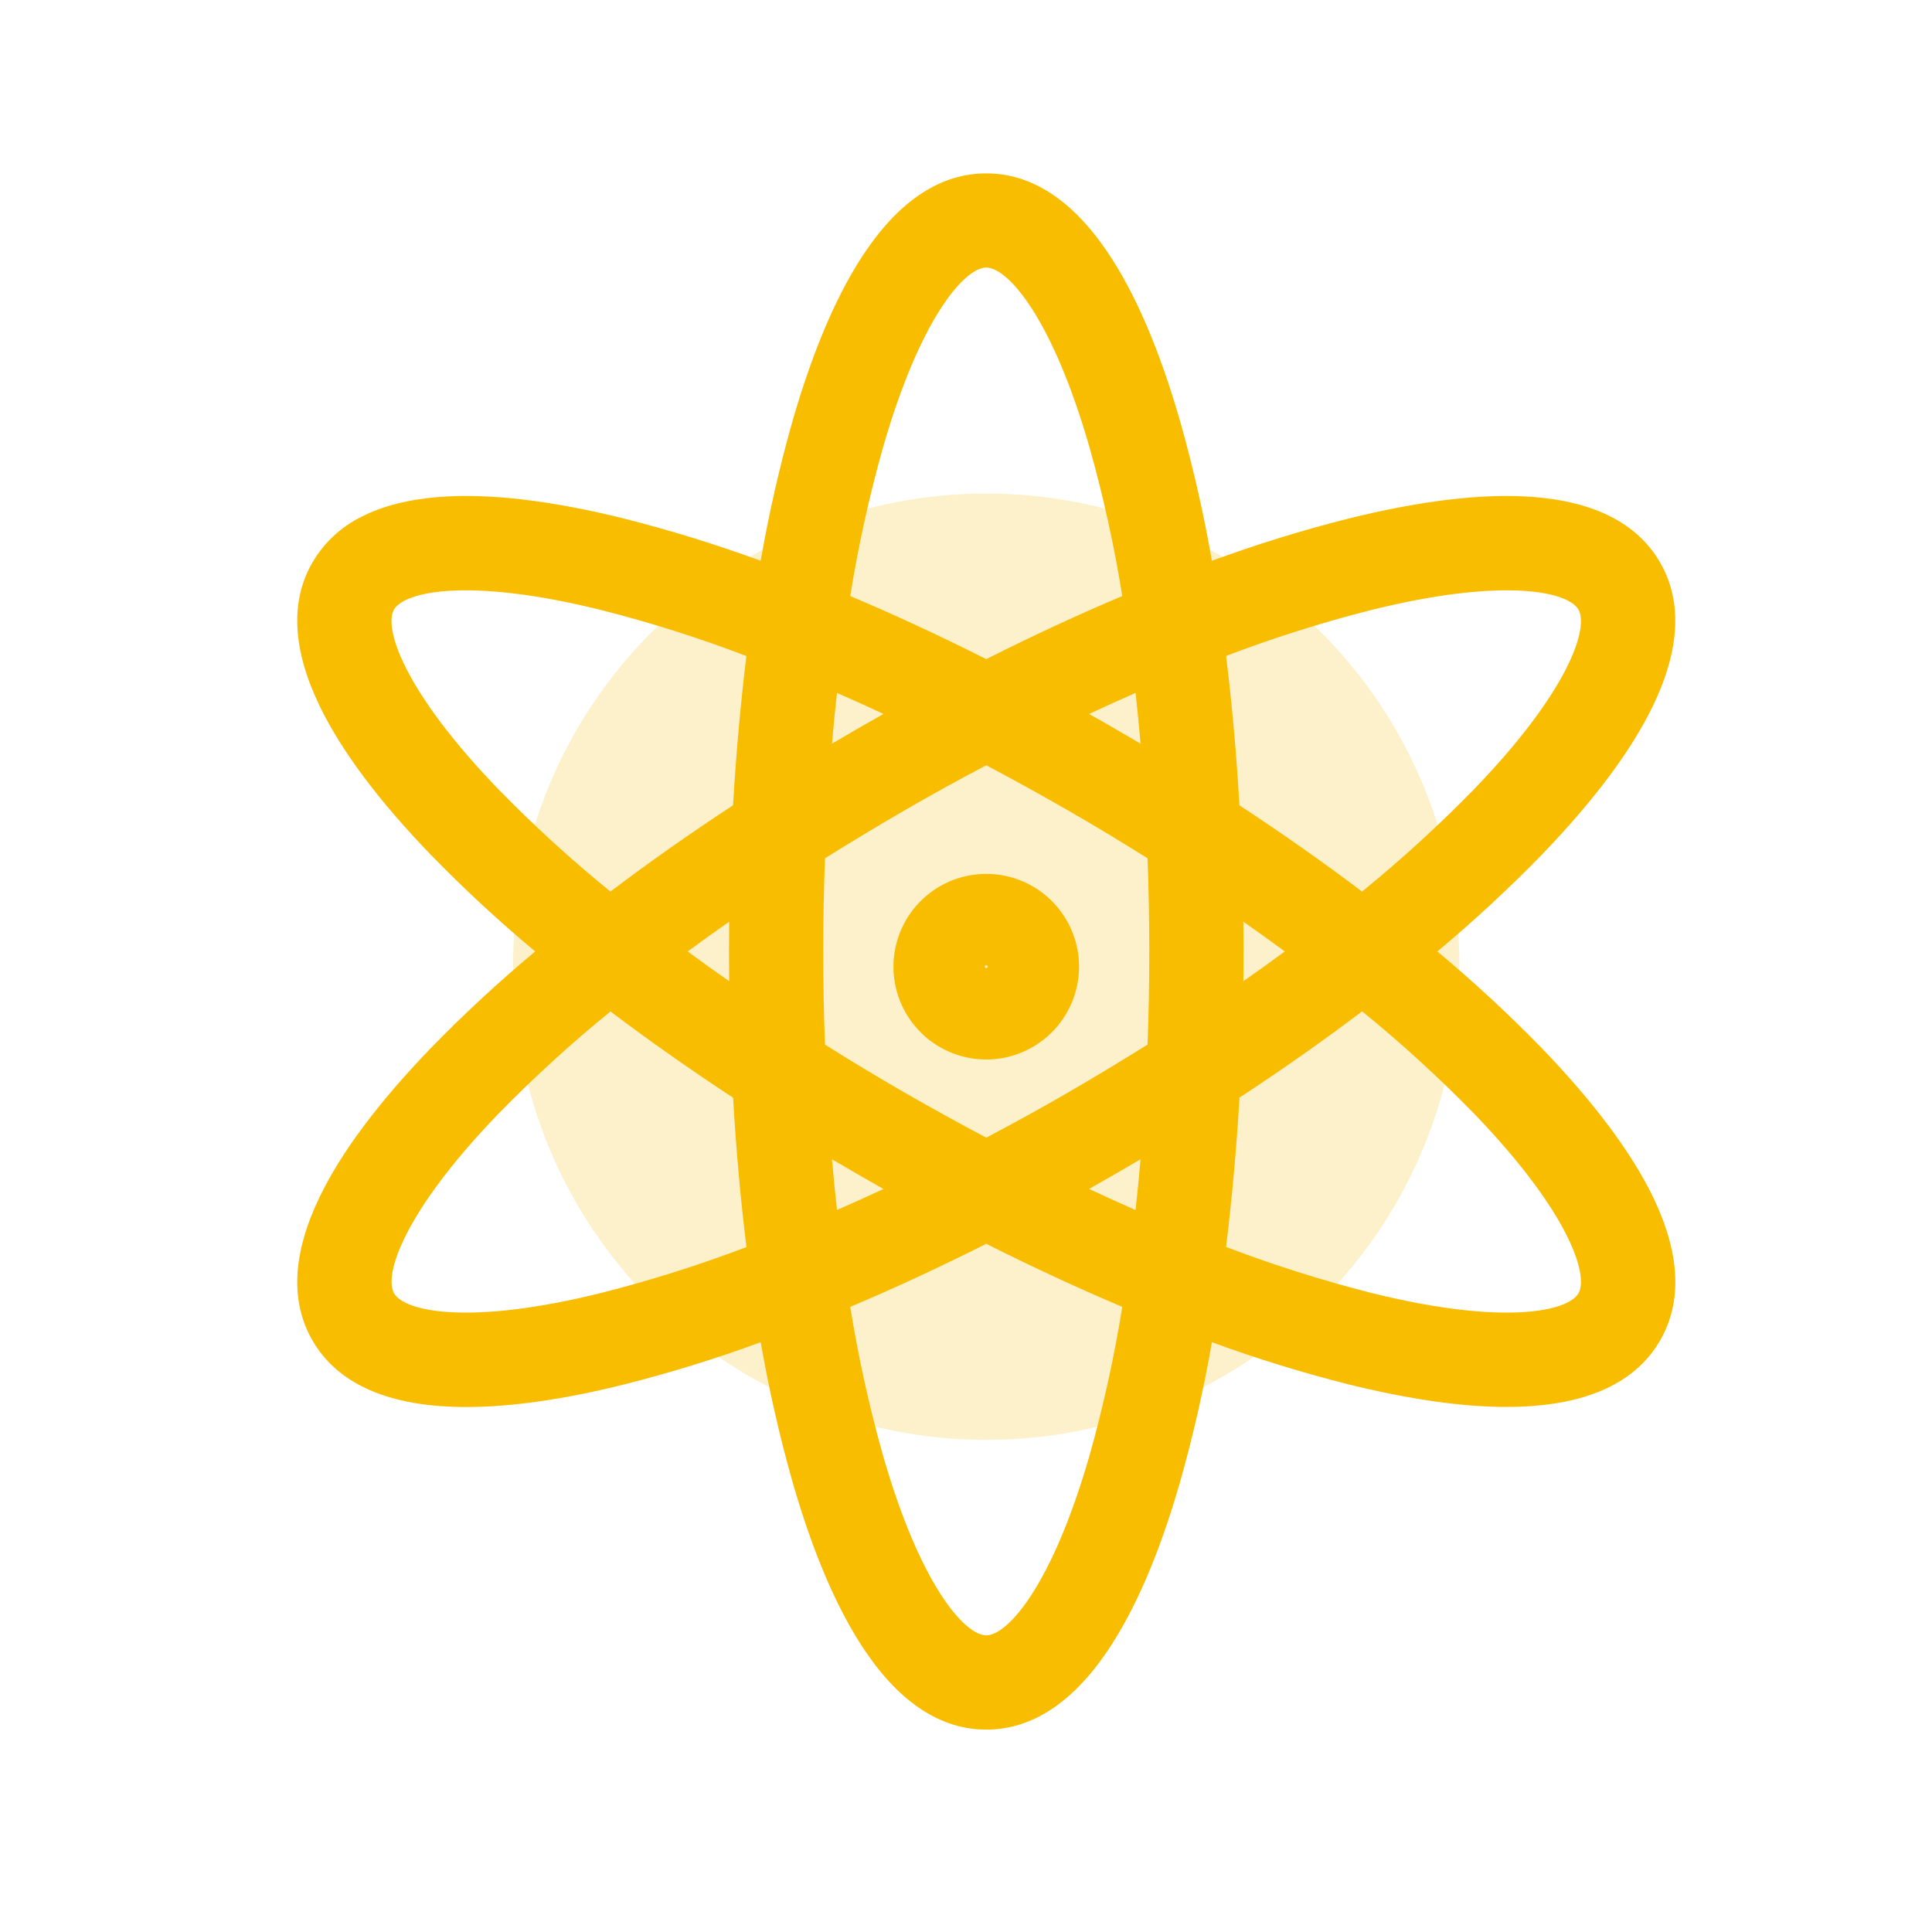 <svg width="78" height="78" viewBox="0 0 78 78" fill="none" xmlns="http://www.w3.org/2000/svg">
<path d="M20.713 39.028C20.713 41.537 21.207 44.021 22.167 46.339C23.128 48.657 24.535 50.763 26.309 52.537C28.083 54.311 30.189 55.718 32.507 56.678C34.825 57.639 37.309 58.133 39.818 58.133C42.327 58.133 44.811 57.639 47.129 56.678C49.447 55.718 51.553 54.311 53.327 52.537C55.101 50.763 56.508 48.657 57.468 46.339C58.428 44.021 58.922 41.537 58.922 39.028C58.922 33.961 56.909 29.102 53.327 25.519C49.744 21.936 44.885 19.924 39.818 19.924C34.751 19.924 29.892 21.936 26.309 25.519C22.726 29.102 20.713 33.961 20.713 39.028Z" fill="#F9BD00" fill-opacity="0.2"/>
<path d="M39.818 42.775C39.077 42.775 38.352 42.555 37.736 42.144C37.12 41.732 36.64 41.147 36.356 40.462C36.073 39.777 35.998 39.024 36.143 38.297C36.288 37.57 36.644 36.903 37.168 36.379C37.692 35.855 38.36 35.498 39.087 35.353C39.814 35.209 40.567 35.283 41.252 35.566C41.936 35.85 42.522 36.33 42.933 36.947C43.345 37.563 43.565 38.287 43.565 39.028C43.563 40.022 43.168 40.974 42.466 41.676C41.764 42.379 40.811 42.774 39.818 42.775ZM39.818 38.97C39.806 38.97 39.795 38.973 39.785 38.98C39.776 38.986 39.768 38.995 39.764 39.006C39.76 39.017 39.758 39.028 39.761 39.04C39.763 39.051 39.768 39.061 39.777 39.069C39.785 39.078 39.795 39.083 39.806 39.085C39.818 39.088 39.829 39.087 39.84 39.082C39.851 39.078 39.86 39.07 39.866 39.061C39.873 39.051 39.876 39.04 39.876 39.028C39.876 39.013 39.87 38.998 39.859 38.987C39.848 38.976 39.833 38.97 39.818 38.97Z" fill="#F9BD00"/>
<path d="M62.258 42.33C60.917 40.952 59.506 39.644 58.03 38.413C59.506 37.181 60.917 35.874 62.258 34.496C64.355 32.32 65.86 30.305 66.73 28.505C67.83 26.228 67.928 24.277 67.021 22.707C66.114 21.136 64.376 20.246 61.854 20.06C59.86 19.913 57.362 20.212 54.433 20.938C52.569 21.41 50.731 21.978 48.927 22.64C48.598 20.746 48.172 18.87 47.649 17.021C46.816 14.117 45.821 11.806 44.695 10.152C43.273 8.061 41.635 7 39.818 7C38.001 7 36.364 8.06 34.942 10.152C33.818 11.806 32.826 14.117 31.989 17.021C31.466 18.87 31.039 20.746 30.711 22.64C28.905 21.978 27.067 21.41 25.203 20.938C22.27 20.209 19.773 19.913 17.782 20.06C16.521 20.153 15.456 20.422 14.593 20.864C13.767 21.271 13.079 21.912 12.615 22.707C11.706 24.277 11.806 26.228 12.906 28.505C13.776 30.305 15.281 32.32 17.379 34.496C18.719 35.874 20.13 37.181 21.606 38.413C20.13 39.644 18.719 40.952 17.379 42.33C15.281 44.506 13.776 46.521 12.906 48.321C11.806 50.598 11.708 52.548 12.615 54.119C13.522 55.689 15.261 56.58 17.782 56.769C18.114 56.793 18.459 56.806 18.817 56.806C20.617 56.806 22.761 56.503 25.206 55.892C27.07 55.42 28.907 54.852 30.712 54.189C31.041 56.083 31.467 57.959 31.99 59.809C32.823 62.713 33.818 65.024 34.944 66.677C36.365 68.769 38.006 69.829 39.819 69.829C41.633 69.829 43.274 68.769 44.695 66.677C45.819 65.024 46.816 62.713 47.649 59.809C48.172 57.959 48.598 56.083 48.927 54.189C50.732 54.85 52.569 55.417 54.433 55.888C56.879 56.493 59.022 56.802 60.822 56.802C61.181 56.802 61.526 56.79 61.857 56.765C64.379 56.58 66.117 55.69 67.024 54.115C67.931 52.54 67.833 50.594 66.733 48.317C65.86 46.521 64.353 44.506 62.258 42.33ZM24.288 52.195C18.905 53.533 16.328 52.941 15.91 52.216C15.492 51.491 16.267 48.964 20.117 44.971C21.547 43.506 23.059 42.126 24.647 40.836C26.201 42.011 27.859 43.177 29.598 44.319C29.716 46.396 29.897 48.414 30.137 50.348C28.224 51.075 26.272 51.692 24.288 52.195ZM29.438 39.612C28.868 39.217 28.311 38.817 27.765 38.413C28.31 38.009 28.868 37.609 29.439 37.213C29.434 37.612 29.432 38.012 29.432 38.413C29.432 38.814 29.433 39.213 29.438 39.612ZM29.595 32.512C27.854 33.653 26.198 34.819 24.644 35.995C23.055 34.703 21.543 33.322 20.114 31.856C16.264 27.863 15.489 25.335 15.907 24.61C16.326 23.886 18.902 23.294 24.285 24.632C26.269 25.137 28.221 25.755 30.134 26.485C29.898 28.417 29.716 30.435 29.595 32.512ZM55.348 24.631C57.688 24.049 59.497 23.833 60.829 23.833C62.563 23.833 63.489 24.2 63.726 24.61C64.144 25.334 63.369 27.866 59.519 31.855C58.09 33.321 56.578 34.703 54.989 35.994C53.436 34.82 51.777 33.654 50.038 32.511C49.92 30.434 49.739 28.416 49.499 26.482C51.412 25.754 53.364 25.135 55.348 24.631ZM50.198 37.213C50.768 37.609 51.326 38.009 51.871 38.413C51.326 38.814 50.768 39.214 50.198 39.613C50.202 39.214 50.204 38.814 50.204 38.413C50.204 38.011 50.203 37.612 50.198 37.213ZM46.048 30.025C45.705 29.823 45.36 29.621 45.012 29.419C44.664 29.217 44.317 29.019 43.969 28.825C44.599 28.53 45.225 28.247 45.846 27.975C45.92 28.648 45.988 29.332 46.048 30.025ZM35.647 18.072C37.18 12.741 38.979 10.802 39.818 10.802C40.657 10.802 42.456 12.738 43.989 18.072C44.544 20.042 44.985 22.043 45.309 24.064C43.514 24.821 41.674 25.675 39.818 26.611C37.961 25.675 36.122 24.823 34.327 24.064C34.651 22.043 35.092 20.042 35.647 18.072ZM33.791 27.974C34.411 28.246 35.037 28.529 35.668 28.824C35.32 29.019 34.973 29.217 34.625 29.418C34.277 29.619 33.932 29.821 33.589 30.024C33.648 29.331 33.716 28.648 33.791 27.974ZM33.237 38.413C33.237 37.145 33.26 35.891 33.306 34.653C34.353 33.997 35.427 33.35 36.527 32.713C37.627 32.076 38.724 31.47 39.818 30.896C40.911 31.474 42.008 32.08 43.109 32.713C44.209 33.346 45.283 33.993 46.33 34.653C46.376 35.89 46.399 37.143 46.399 38.413C46.4 39.682 46.377 40.936 46.33 42.172C45.283 42.829 44.209 43.475 43.109 44.113C42.009 44.75 40.912 45.355 39.818 45.93C38.725 45.351 37.628 44.746 36.527 44.113C35.426 43.48 34.353 42.833 33.306 42.172C33.26 40.936 33.237 39.683 33.237 38.413ZM33.589 46.802C33.932 47.004 34.277 47.205 34.625 47.407C34.973 47.609 35.32 47.807 35.668 48.002C35.038 48.296 34.412 48.579 33.791 48.851C33.716 48.178 33.649 47.495 33.589 46.802ZM43.989 58.754C42.456 64.085 40.657 66.023 39.818 66.023C38.979 66.023 37.18 64.088 35.647 58.754C35.092 56.784 34.651 54.783 34.327 52.762C36.122 52.005 37.962 51.15 39.818 50.215C41.675 51.15 43.514 52.003 45.309 52.762C44.985 54.783 44.544 56.784 43.989 58.754ZM43.968 48.001C44.316 47.806 44.663 47.608 45.011 47.407C45.359 47.206 45.704 47.004 46.047 46.801C45.988 47.493 45.92 48.177 45.845 48.851C45.224 48.579 44.599 48.295 43.968 48.001ZM63.726 52.216C63.308 52.941 60.731 53.533 55.348 52.195C53.364 51.69 51.412 51.071 49.499 50.342C49.738 48.408 49.92 46.39 50.041 44.314C51.782 43.173 53.439 42.007 54.992 40.831C56.581 42.122 58.093 43.504 59.522 44.97C63.368 48.964 64.144 51.491 63.726 52.216Z" fill="#F9BD00"/>
</svg>
